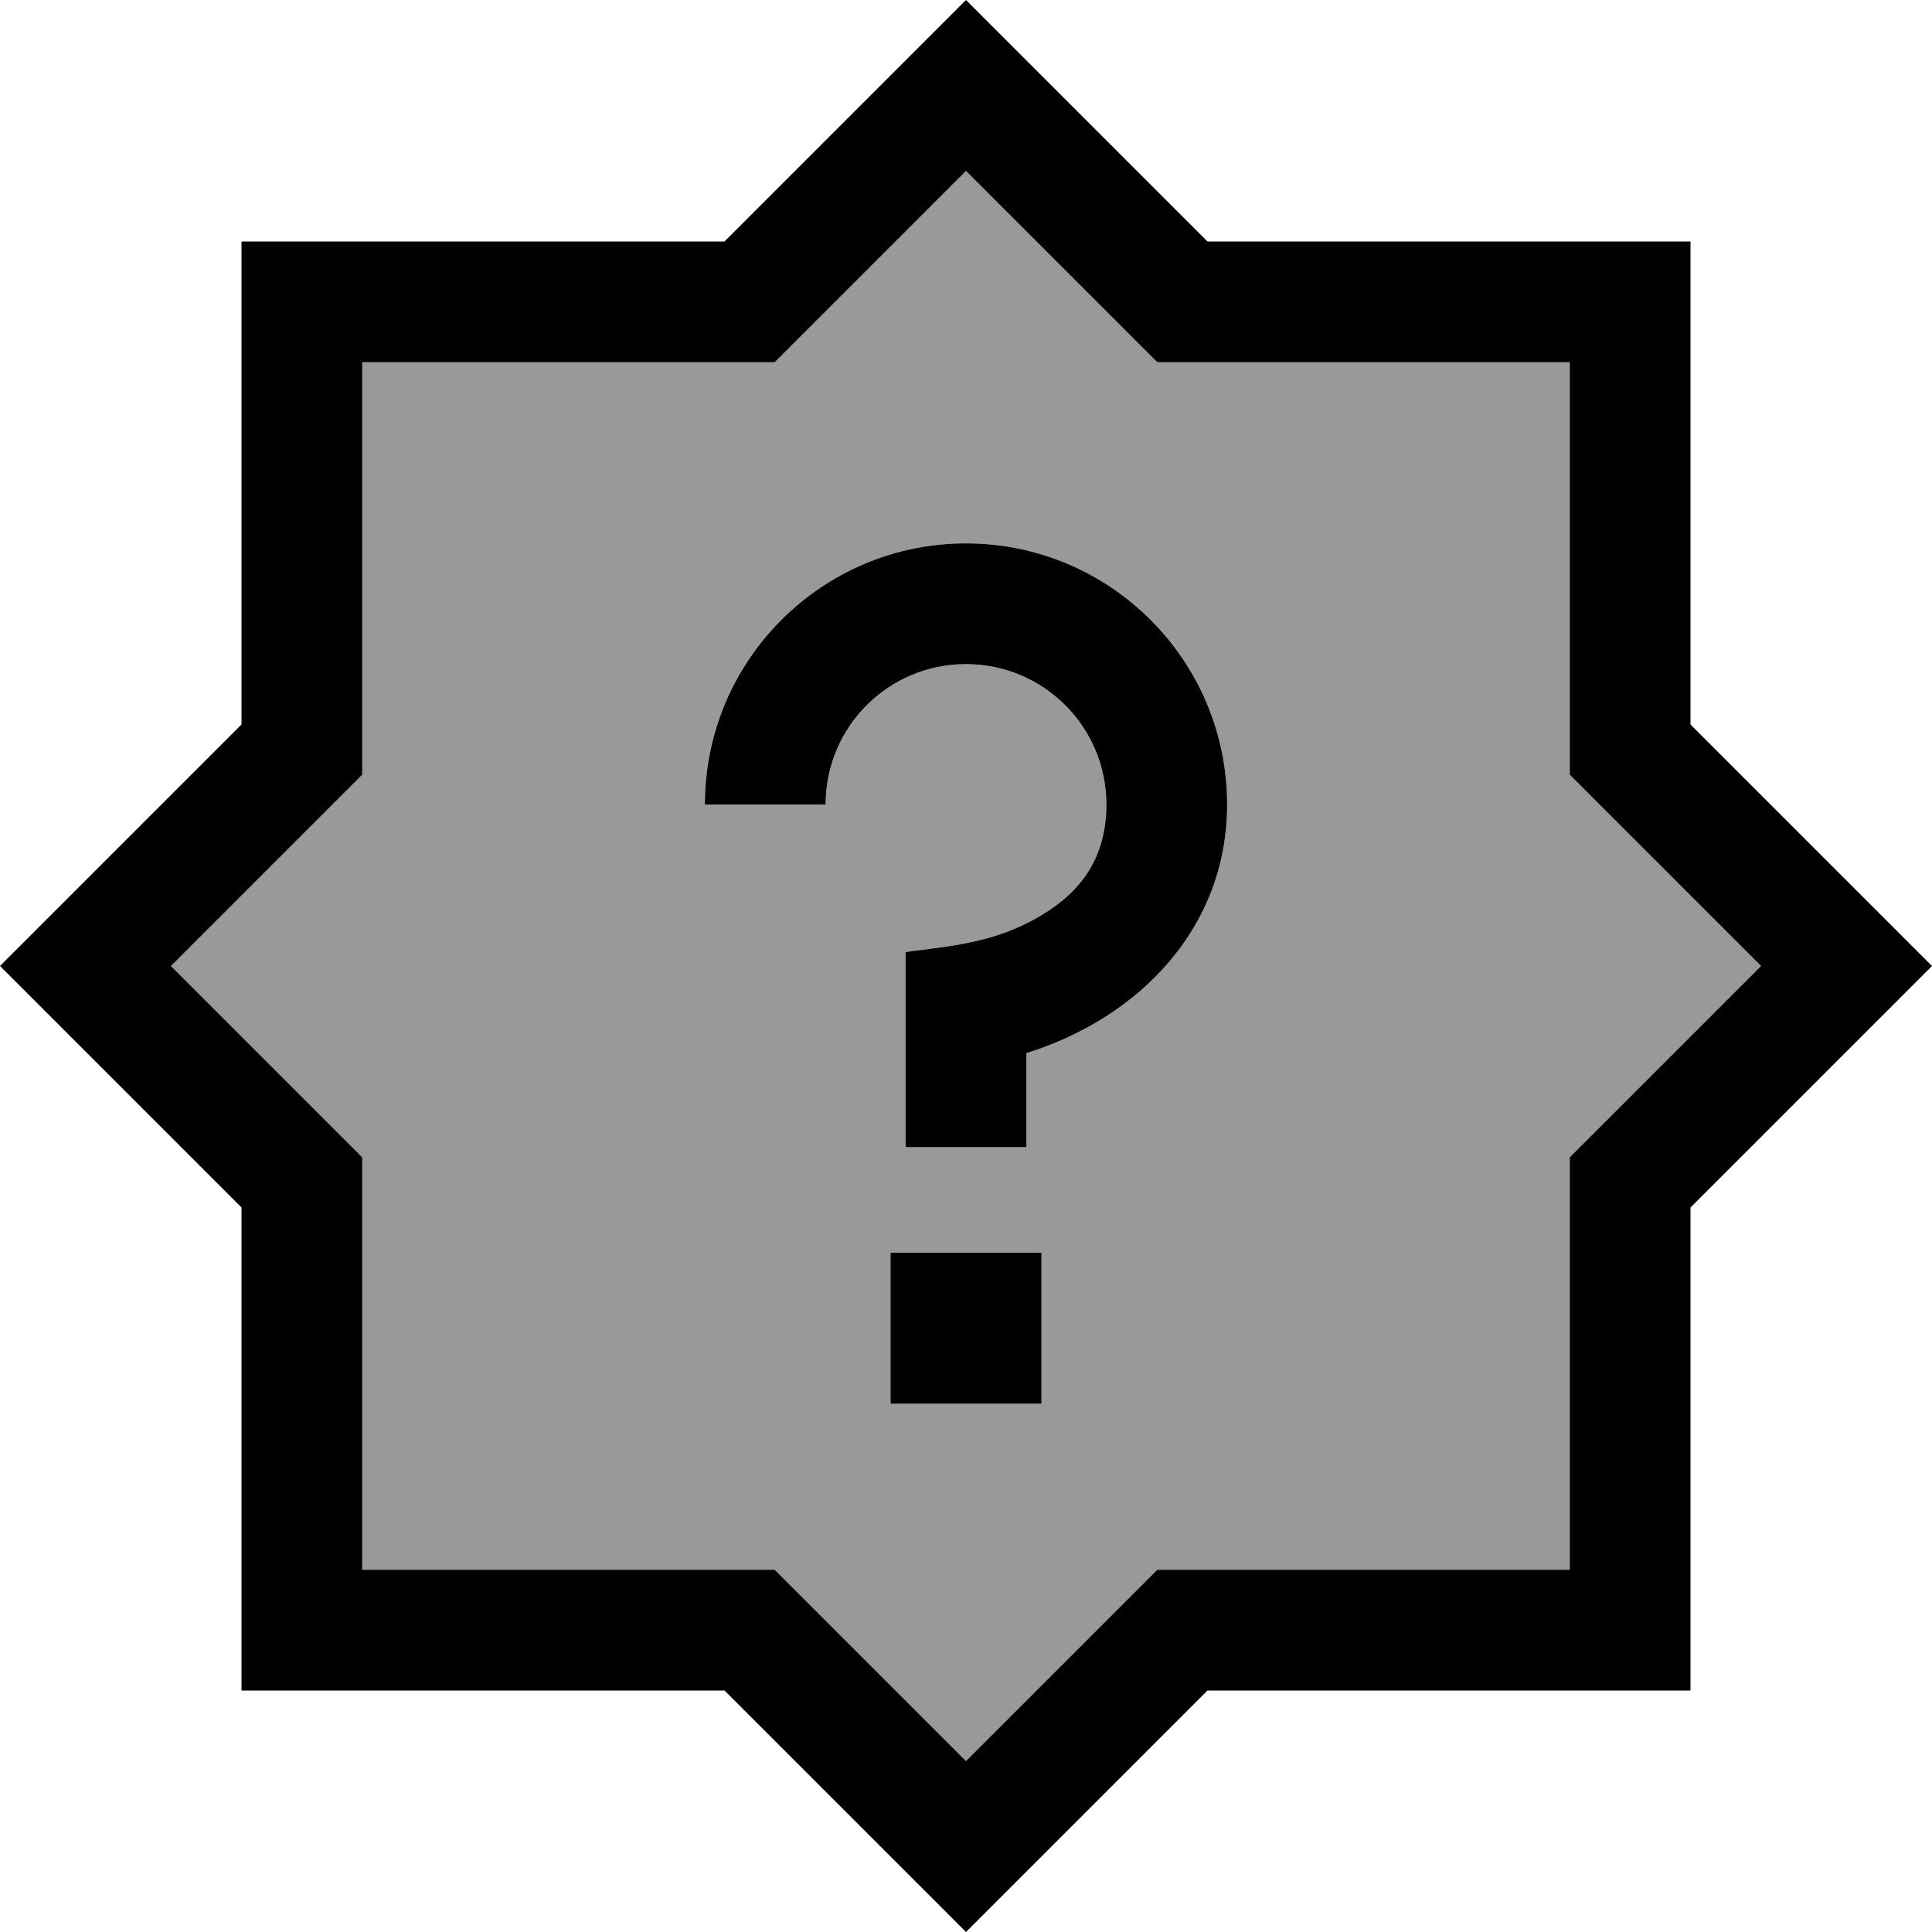 <svg xmlns="http://www.w3.org/2000/svg" viewBox="0 0 512 512"><!--! Font Awesome Pro 7.0.0 by @fontawesome - https://fontawesome.com License - https://fontawesome.com/license (Commercial License) Copyright 2025 Fonticons, Inc. --><path style="fill:currentColor;opacity:.4" d="M45.3 256c32.9 32.9 49.8 49.8 50.7 50.7l0 109.3 109.3 0c.9 .9 17.8 17.8 50.7 50.7 32.9-32.9 49.8-49.8 50.7-50.7l109.3 0 0-109.3 50.7-50.7c-32.9-32.9-49.8-49.8-50.7-50.7L416 96 306.7 96c-.9-.9-17.8-17.8-50.7-50.7-32.9 32.9-49.8 49.8-50.7 50.7L96 96 96 205.3c-.9 .9-17.8 17.8-50.7 50.7zm141.5-42.8c0-38.2 31-69.2 69.2-69.2s69.2 31 69.2 69.2c0 32.8-23.4 56.6-53.2 65.9l0 24.9-32 0 0-51.7 2.1-.3c11.6-1.4 22-2.7 32.6-8.7 10.1-5.7 18.5-14.4 18.5-30.1 0-20.6-16.7-37.2-37.2-37.2s-37.2 16.7-37.2 37.2l-32 0zM236 332l40 0 0 40-40 0 0-40z"/><path style="fill:currentColor;opacity:1" d="M278.6 22.6L320 64 448 64 448 192c30.7 30.7 52 52 64 64-12 12-33.3 33.3-64 64l0 128-128 0c-30.7 30.7-52 52-64 64-12-12-33.3-33.3-64-64l-128 0 0-128c-30.7-30.7-52-52-64-64 12-12 33.3-33.3 64-64l0-128 128 0c30.7-30.7 52-52 64-64l22.6 22.6zM320 96l-13.3 0c-.9-.9-17.8-17.8-50.7-50.7-32.9 32.9-49.8 49.8-50.7 50.7L96 96 96 205.3c-.9 .9-17.8 17.8-50.7 50.7 32.9 32.9 49.8 49.8 50.7 50.7l0 109.3 109.3 0c.9 .9 17.8 17.8 50.7 50.7 32.9-32.9 49.8-49.8 50.7-50.7l109.3 0 0-109.3 50.7-50.7c-32.9-32.9-49.8-49.8-50.7-50.7l0-109.3-96 0zm-64 80c-20.6 0-37.2 16.7-37.2 37.2l-32 0c0-38.2 31-69.2 69.2-69.2s69.2 31 69.2 69.2c0 32.8-23.4 56.6-53.2 65.9l0 24.9-32 0 0-51.7 2.1-.3c11.6-1.4 22-2.7 32.6-8.7 10.1-5.7 18.5-14.4 18.5-30.1 0-20.6-16.7-37.2-37.2-37.2zM236 332l40 0 0 40-40 0 0-40z"/></svg>